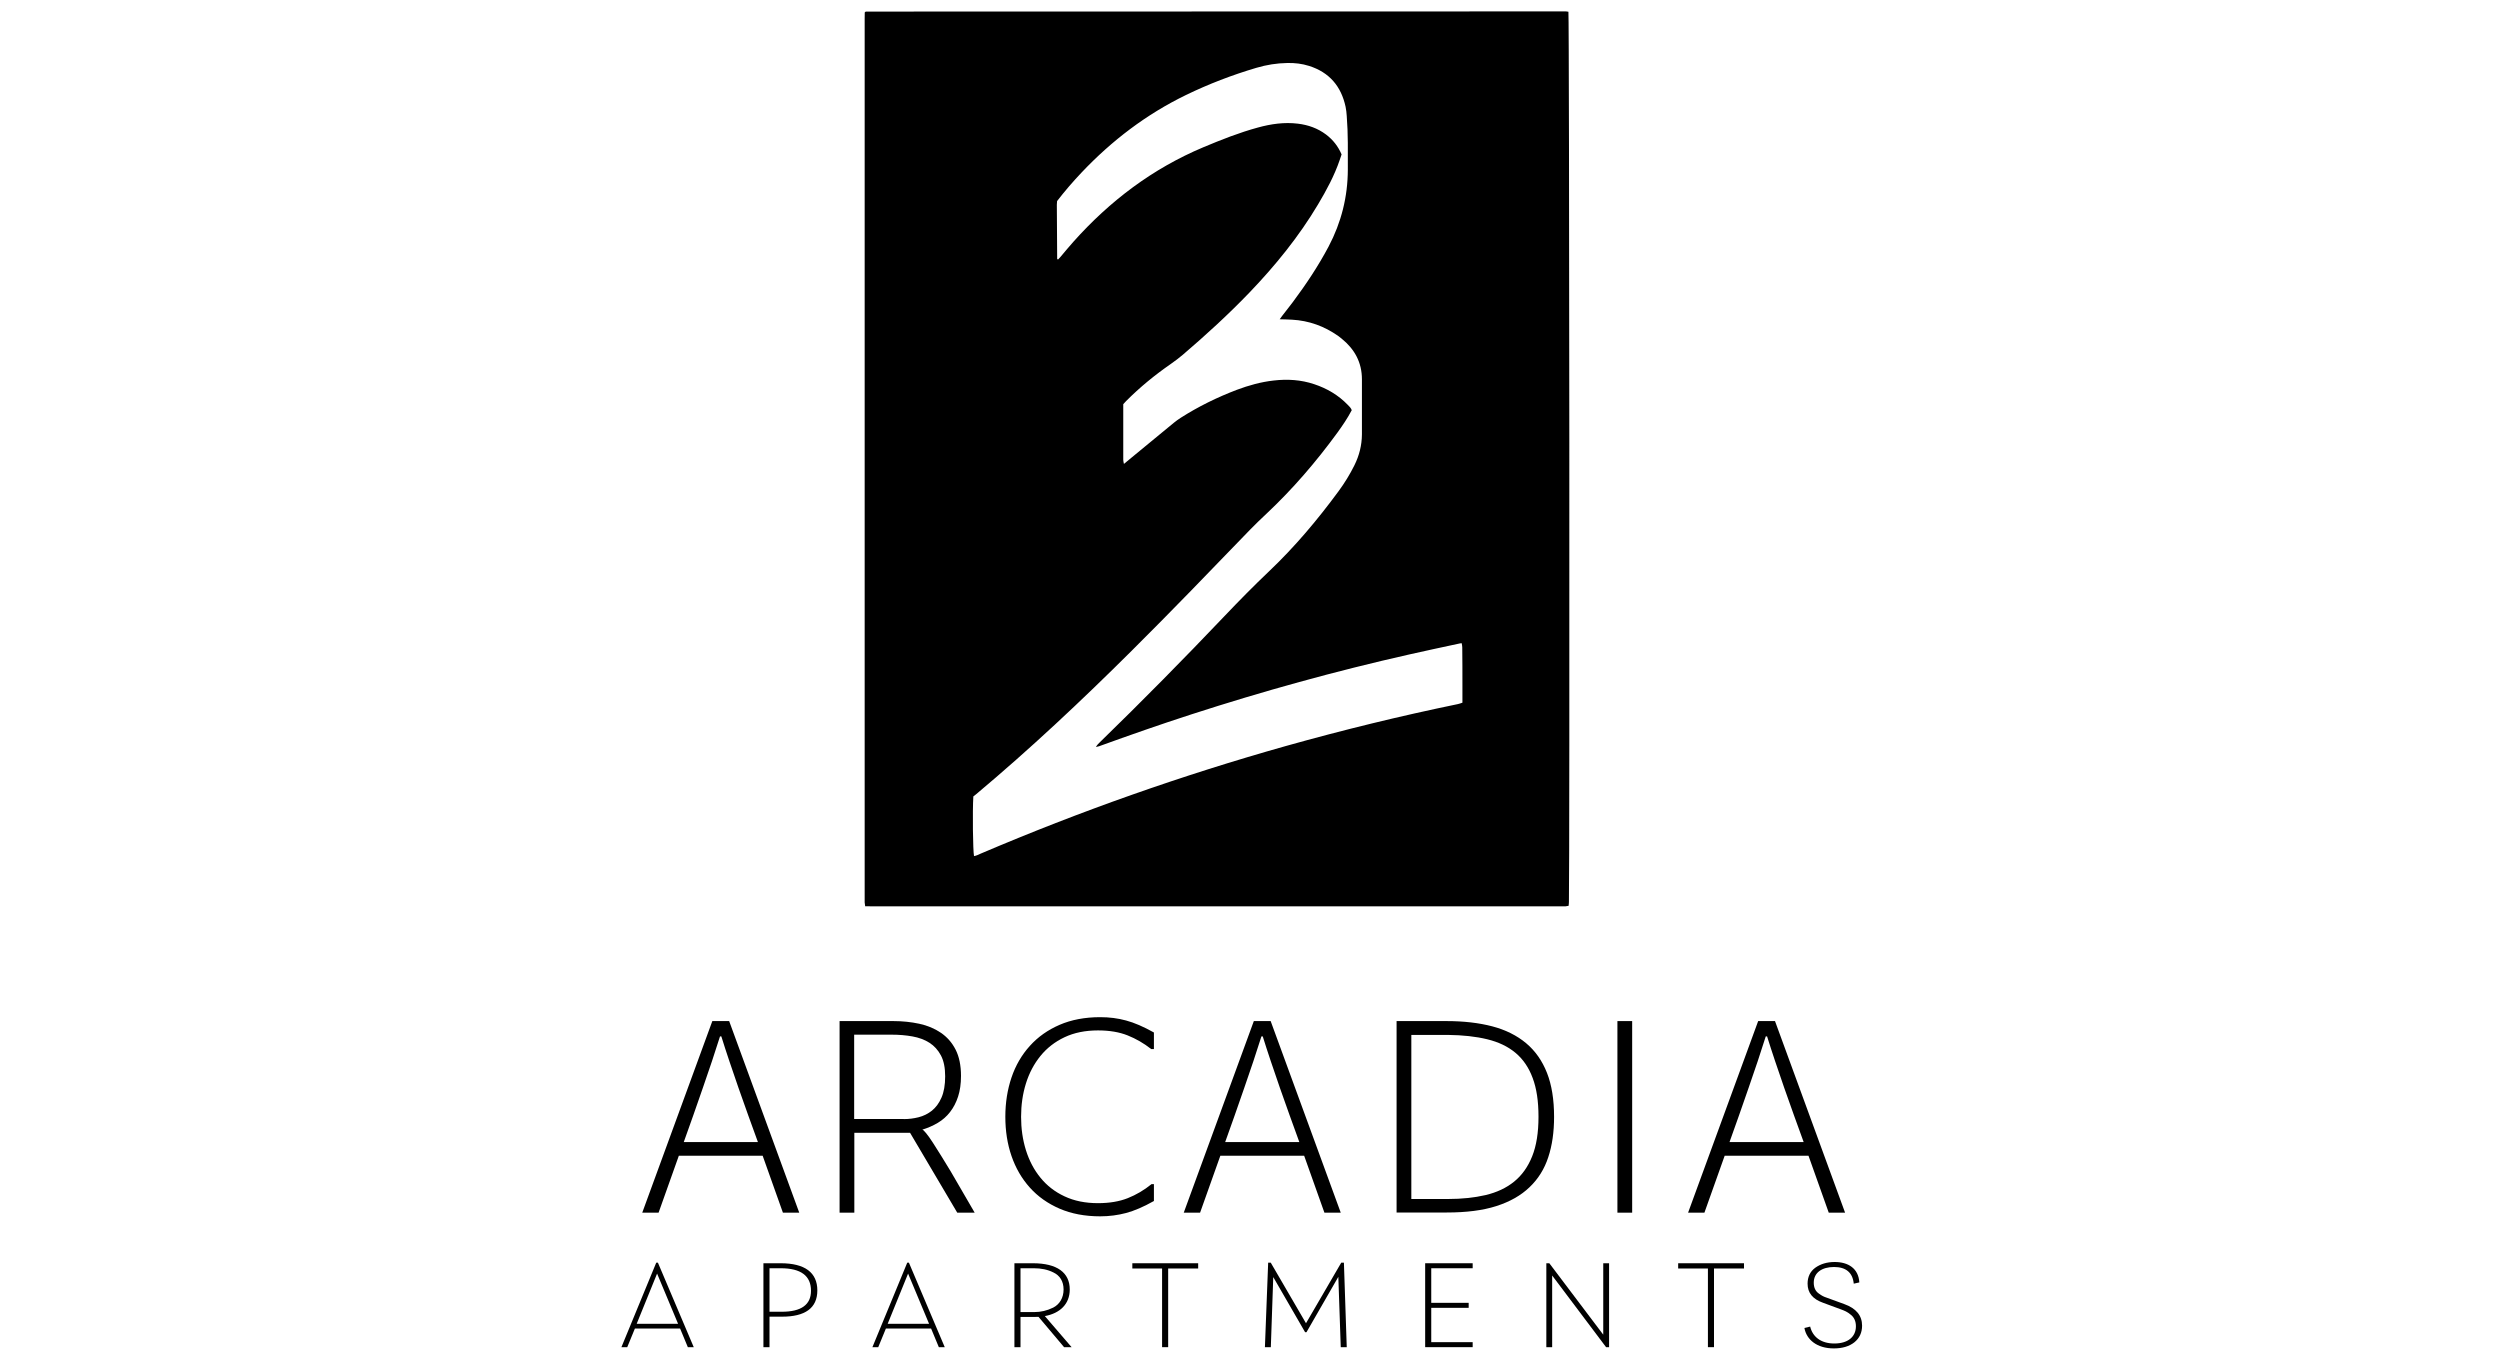 <?xml version="1.0" encoding="UTF-8"?>
<svg id="logos" xmlns="http://www.w3.org/2000/svg" viewBox="0 0 300 163.8">
  <defs>
    <style>
      .cls-1 {
        fill: #000;
        stroke-width: 0px;
      }
    </style>
  </defs>
  <path class="cls-1" d="M188.21,1.4c.11.8.16,101.36.06,106.84,0,.14-.02.29-.04.46-.14.02-.26.05-.38.06-.19,0-.38,0-.57,0-27.52,0-55.04,0-82.56,0-.29,0-.58,0-.9-.01-.02-.18-.05-.32-.06-.46,0-.15,0-.29,0-.44,0-35.2,0-70.4,0-105.59,0-.27,0-.54.01-.77.06-.05.08-.07.09-.08.02-.01.04-.02.06-.02,28,0,56.01-.01,84.01-.02.08,0,.16.02.27.04ZM153.55,38.33c.15-.2.23-.32.32-.44.42-.55.86-1.09,1.27-1.64,1.58-2.12,3.05-4.32,4.29-6.66,1.53-2.9,2.3-5.97,2.31-9.24,0-2.14.04-4.28-.13-6.42-.03-.38-.06-.76-.14-1.12-.53-2.46-1.95-4.13-4.38-4.9-.85-.27-1.72-.37-2.61-.35-1.27.02-2.51.22-3.72.58-2.9.86-5.72,1.94-8.44,3.26-4.76,2.31-8.89,5.46-12.52,9.29-1.04,1.1-2.03,2.24-2.95,3.44-.01.15-.03.3-.03.44.01,2.16.02,4.32.04,6.48,0,.02.01.04.02.05.01.01.04.02.09.04.1-.11.22-.23.32-.35.5-.59.99-1.19,1.51-1.77,4.38-4.91,9.51-8.79,15.6-11.35,2.15-.9,4.31-1.76,6.56-2.37,1.57-.43,3.16-.66,4.79-.46,1.23.15,2.37.55,3.37,1.3.84.63,1.46,1.43,1.87,2.39-.08.24-.15.46-.23.68-.64,1.88-1.58,3.61-2.59,5.31-2.31,3.88-5.14,7.36-8.26,10.61-2.52,2.62-5.2,5.07-7.96,7.43-.46.39-.95.76-1.45,1.11-1.92,1.33-3.72,2.8-5.37,4.46-.12.12-.22.25-.34.37,0,.56,0,1.11,0,1.65,0,1.68,0,3.36,0,5.04,0,.13.04.27.08.48.33-.28.6-.5.88-.73,1.7-1.4,3.4-2.81,5.1-4.2.26-.21.53-.41.81-.59,2.13-1.36,4.39-2.47,6.75-3.37,1.44-.54,2.91-.95,4.44-1.12,1.65-.19,3.27-.09,4.85.44,1.54.51,2.9,1.31,4.03,2.48.19.19.39.38.48.64-.51.97-1.11,1.85-1.74,2.72-2.54,3.48-5.34,6.74-8.49,9.7-.67.63-1.34,1.27-1.98,1.93-4.71,4.88-9.41,9.76-14.22,14.54-6,5.97-12.16,11.76-18.65,17.2-.13.11-.26.21-.33.26-.11,1.76-.05,6.5.08,7.16.29-.04.55-.19.81-.3,11.94-5.09,24.15-9.4,36.65-12.92,6.81-1.91,13.67-3.59,20.6-5.02.18-.04.35-.1.55-.17,0-.71,0-1.38,0-2.05,0-1.53,0-3.06-.02-4.6,0-.16-.04-.31-.07-.49-.15.02-.26.03-.36.06-1.99.43-3.98.85-5.96,1.3-8.82,1.99-17.53,4.4-26.14,7.19-3.71,1.2-7.39,2.49-11.06,3.82-.12.04-.25.06-.37.09.13-.24.29-.4.46-.56,5.09-4.95,10.07-10,14.96-15.14,1.74-1.83,3.5-3.62,5.33-5.36,3.1-2.94,5.84-6.2,8.37-9.64.72-.98,1.36-2.02,1.9-3.11.58-1.17.89-2.4.9-3.7.01-2.2,0-4.41,0-6.61,0-2.04-.88-3.63-2.44-4.89-.13-.11-.26-.21-.4-.31-1.67-1.18-3.52-1.85-5.56-1.96-.46-.03-.91-.03-1.48-.05Z"/>
  <g>
    <path class="cls-1" d="M91.51,138.69h-10.05l-2.43,6.83h-1.96l8.41-22.99h2.02l8.41,22.99h-1.96l-2.43-6.83ZM90.95,137.05c-.38-1.03-.77-2.11-1.17-3.23-.4-1.12-.79-2.22-1.17-3.3-.38-1.09-.74-2.15-1.09-3.19-.35-1.04-.67-2.03-.96-2.96h-.16c-.3.93-.62,1.91-.96,2.96-.35,1.04-.71,2.11-1.09,3.19-.38,1.09-.76,2.19-1.15,3.3-.39,1.12-.77,2.19-1.15,3.23h8.92Z"/>
    <path class="cls-1" d="M102.52,135.94v9.58h-1.77v-22.99h6.45c1.1,0,2.13.11,3.11.32.98.21,1.84.57,2.59,1.08.75.51,1.34,1.18,1.77,2.02.43.84.65,1.9.65,3.16,0,.95-.12,1.78-.35,2.48-.23.71-.55,1.32-.96,1.85-.41.53-.9.96-1.47,1.3-.57.34-1.19.61-1.87.82.08,0,.24.14.47.43.23.28.5.66.81,1.14.3.47.64,1.01,1.01,1.6.37.59.74,1.2,1.12,1.83.86,1.48,1.82,3.13,2.88,4.96h-2.09l-5.66-9.58h-6.7ZM108.46,134.29c.59,0,1.18-.07,1.77-.22.59-.15,1.12-.41,1.6-.79.47-.38.86-.9,1.15-1.57.29-.66.44-1.51.44-2.55s-.17-1.87-.51-2.51c-.34-.64-.8-1.15-1.38-1.52-.58-.37-1.26-.62-2.04-.76s-1.61-.21-2.5-.21h-4.49v10.12h5.94Z"/>
    <path class="cls-1" d="M138.47,142.1v2.02c-1.24.7-2.36,1.18-3.34,1.44-.98.26-2.02.4-3.11.4-1.83,0-3.46-.31-4.87-.92s-2.6-1.45-3.57-2.53c-.97-1.08-1.7-2.34-2.2-3.79-.5-1.45-.74-3.02-.74-4.71s.25-3.26.74-4.71c.49-1.45,1.23-2.72,2.2-3.79.97-1.08,2.16-1.92,3.57-2.53,1.41-.61,3.04-.92,4.87-.92,1.1,0,2.13.13,3.11.4.98.26,2.09.74,3.34,1.44v1.99h-.32c-.89-.7-1.83-1.24-2.83-1.64-1-.4-2.19-.6-3.56-.6-1.52,0-2.86.27-4.02.82-1.16.55-2.12,1.3-2.89,2.25-.77.95-1.35,2.05-1.74,3.3-.39,1.25-.58,2.59-.58,4s.19,2.75.58,4c.39,1.25.97,2.36,1.74,3.3.77.95,1.73,1.7,2.89,2.24,1.16.55,2.5.82,4.02.82,1.37,0,2.56-.2,3.57-.6,1.01-.4,1.96-.96,2.85-1.68h.28Z"/>
    <path class="cls-1" d="M156.49,138.69h-10.05l-2.43,6.83h-1.96l8.41-22.99h2.02l8.41,22.99h-1.96l-2.43-6.83ZM155.92,137.05c-.38-1.03-.77-2.11-1.17-3.23-.4-1.12-.79-2.22-1.17-3.3-.38-1.09-.74-2.15-1.09-3.19-.35-1.04-.67-2.03-.96-2.96h-.16c-.3.93-.62,1.91-.96,2.96-.35,1.04-.71,2.11-1.09,3.19-.38,1.09-.76,2.19-1.15,3.3-.39,1.12-.77,2.19-1.15,3.23h8.92Z"/>
    <path class="cls-1" d="M167.59,145.52v-22.99h6.01c2.04,0,3.87.21,5.47.63s2.96,1.1,4.06,2.02c1.11.93,1.94,2.12,2.51,3.57.57,1.45.85,3.21.85,5.28,0,1.81-.23,3.43-.7,4.84-.46,1.41-1.21,2.61-2.25,3.6-1.03.99-2.36,1.74-3.98,2.26-1.62.52-3.6.77-5.94.77h-6.04ZM169.36,124.18v19.7h4.4c1.67,0,3.17-.16,4.51-.47,1.34-.32,2.48-.85,3.42-1.61.94-.76,1.66-1.77,2.17-3.04.51-1.27.76-2.85.76-4.74s-.23-3.41-.7-4.66c-.46-1.25-1.15-2.26-2.06-3.02-.91-.76-2.04-1.3-3.4-1.63-1.36-.33-2.92-.5-4.7-.52h-4.4Z"/>
    <path class="cls-1" d="M194.09,145.52v-22.99h1.77v22.99h-1.77Z"/>
    <path class="cls-1" d="M217.01,138.69h-10.05l-2.43,6.83h-1.96l8.41-22.99h2.02l8.41,22.99h-1.96l-2.43-6.83ZM216.44,137.05c-.38-1.03-.77-2.11-1.17-3.23-.4-1.12-.79-2.22-1.17-3.3-.38-1.09-.74-2.15-1.09-3.19-.35-1.04-.67-2.03-.96-2.96h-.16c-.3.93-.62,1.91-.96,2.96-.35,1.04-.71,2.11-1.09,3.19-.38,1.09-.76,2.19-1.15,3.3-.39,1.12-.77,2.19-1.15,3.23h8.92Z"/>
  </g>
  <g>
    <path class="cls-1" d="M82.54,161.66l-.93-2.24h-5.42l-.92,2.24h-.7l4.18-10.14h.2l4.3,10.14h-.71ZM76.4,158.86h4.97l-2.52-6.03-2.45,6.03Z"/>
    <path class="cls-1" d="M93.68,151.59c2.91,0,4.4,1.12,4.4,3.26s-1.49,3.15-4.23,3.15h-1.51v3.66h-.73v-10.07h2.07ZM93.81,157.41c2.35,0,3.51-.85,3.51-2.52,0-1.79-1.21-2.7-3.63-2.7h-1.35v5.22h1.47Z"/>
    <path class="cls-1" d="M112.66,161.66l-.93-2.24h-5.42l-.92,2.24h-.7l4.18-10.14h.2l4.3,10.14h-.71ZM106.52,158.86h4.97l-2.52-6.03-2.45,6.03Z"/>
    <path class="cls-1" d="M128.59,161.66h-.9l-3.07-3.64c-.1.01-.25.01-.44.01h-1.72v3.63h-.73v-10.07h2.21c2.91,0,4.43,1.12,4.43,3.15,0,1.75-1.18,2.86-2.99,3.19l3.21,3.73ZM124.1,157.45c.8,0,1.54-.17,2.29-.54.76-.39,1.24-1.17,1.24-2.17s-.47-1.69-1.21-2.04c-.71-.36-1.49-.51-2.36-.51h-1.6v5.26h1.65Z"/>
    <path class="cls-1" d="M143.78,151.59v.63h-3.6v9.44h-.73v-9.44h-3.57v-.63h7.9Z"/>
    <path class="cls-1" d="M161.59,161.66h-.7l-.29-8.44-3.82,6.64h-.17l-3.82-6.61-.29,8.41h-.71l.39-10.14h.31l4.23,7.27,4.23-7.27h.32l.34,10.14Z"/>
    <path class="cls-1" d="M176.72,152.19h-4.97v4.15h4.49v.6h-4.49v4.12h4.97v.6h-5.7v-10.07h5.7v.6Z"/>
    <path class="cls-1" d="M192.39,151.59h.7v10.07h-.36l-6.47-8.6v8.6h-.7v-10.07h.36l6.47,8.57v-8.57Z"/>
    <path class="cls-1" d="M209.28,151.59v.63h-3.6v9.44h-.73v-9.44h-3.57v-.63h7.9Z"/>
    <path class="cls-1" d="M216.52,159.36l.7-.17c.29,1.21,1.27,2.03,2.9,2.03s2.59-.8,2.59-2.07c0-.6-.22-1.09-.64-1.4-.41-.34-.69-.45-1.17-.63l-2.14-.79c-1.24-.44-1.85-1.19-1.85-2.29,0-.82.31-1.46.92-1.91.63-.45,1.4-.69,2.33-.69,1.63,0,2.86.77,2.96,2.45l-.67.15c-.13-1.33-.93-2-2.37-2s-2.43.67-2.43,1.88c0,.58.2,1.02.6,1.3.39.28.58.38.98.51l2.08.76c1.43.51,2.14,1.38,2.14,2.59,0,.83-.31,1.5-.93,2-.61.48-1.43.73-2.46.73-2.03,0-3.28-1.05-3.53-2.45Z"/>
  </g>
</svg>